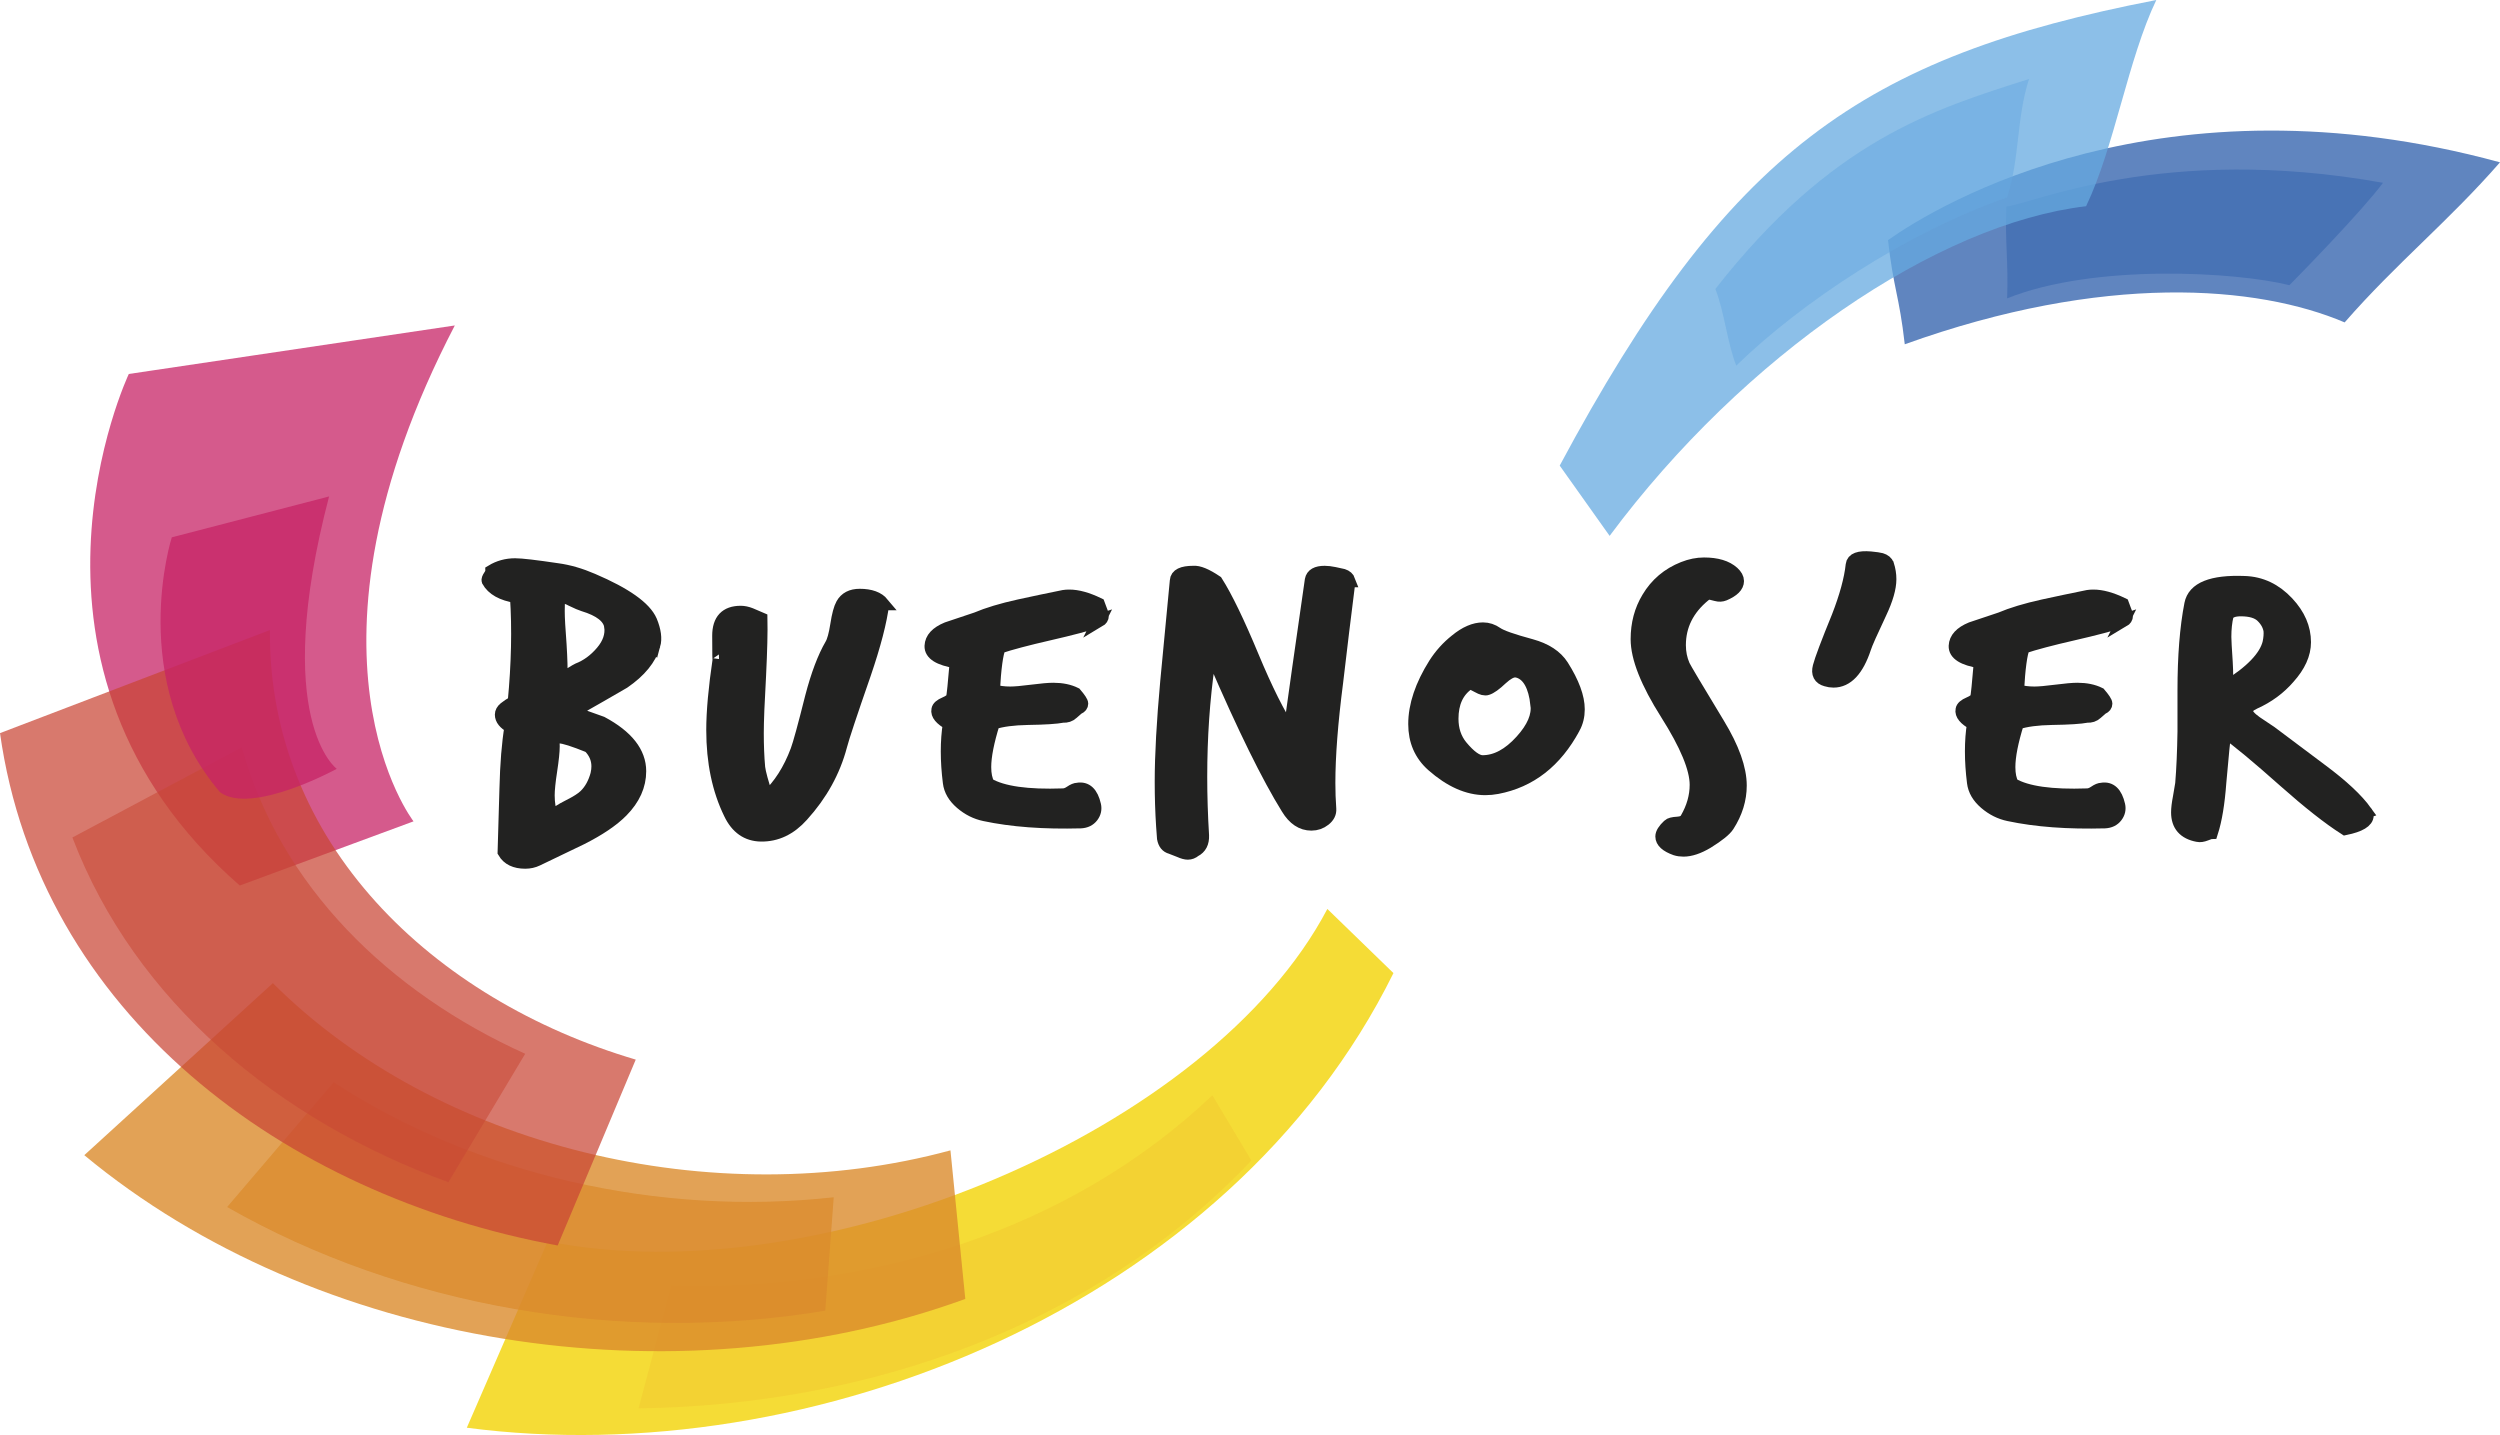 <svg enable-background="new 0 0 319.356 183.314" height="183.314" viewBox="0 0 319.356 183.314" width="319.356" xmlns="http://www.w3.org/2000/svg"><g fill="#222221" stroke="#222221" stroke-miterlimit="10" stroke-width="1.681"><path d="m83.519 82.418c-.506 1.735-1.793 3.31-3.857 4.724-1.988 1.157-3.975 2.298-5.963 3.422.117.482.516.844 1.199 1.084.68.241 1.334.475 1.957.699 3.234 1.735 4.852 3.792 4.852 6.17 0 1.831-.76 3.518-2.279 5.061-1.168 1.188-2.904 2.361-5.203 3.519-1.869.899-3.74 1.8-5.611 2.699-.467.225-.975.337-1.52.337-1.287 0-2.184-.434-2.689-1.301.078-2.699.156-5.383.234-8.05.078-3.212.291-5.864.643-7.953-.818-.45-1.227-.964-1.227-1.542 0-.29.145-.554.438-.795s.691-.506 1.199-.795c.467-4.884.564-9.382.291-13.496-1.832-.289-3.039-.964-3.623-2.024-.041-.128.029-.321.203-.578.176-.257.264-.466.264-.627.896-.546 1.891-.819 2.98-.819.779 0 2.572.209 5.379.627 1.441.192 2.941.626 4.502 1.301 4.209 1.8 6.682 3.551 7.424 5.254.504 1.22.641 2.248.407 3.083zm-7.248 16.484c.078-.354.117-.69.117-1.012 0-.965-.371-1.815-1.111-2.555-1.988-.803-3.254-1.205-3.799-1.205-.312 0-.605.048-.877.145.037.322.059.675.059 1.061 0 .675-.109 1.711-.322 3.109-.215 1.397-.322 2.45-.322 3.156 0 1.029.156 1.96.469 2.796.467-.45 1.197-.925 2.191-1.422.994-.498 1.686-.94 2.076-1.325.7-.675 1.206-1.59 1.519-2.748zm1.753-18.894c-.195-1.188-1.365-2.104-3.508-2.748-.312-.096-.799-.305-1.461-.626-.469-.257-.857-.386-1.17-.386-.156 0-.332.032-.525.096-.039.547-.059 1.125-.059 1.735 0 .836.078 2.25.234 4.242.115 1.832.154 3.262.115 4.29.273 0 .682-.168 1.229-.506.545-.337.857-.522.936-.554 1.168-.45 2.201-1.205 3.098-2.266s1.266-2.152 1.111-3.277z"/><path d="m112.747 77.116c-.273 2.25-1.053 5.254-2.338 9.013-1.754 5.045-2.768 8.098-3.039 9.158-.859 3.246-2.496 6.203-4.912 8.869-1.52 1.703-3.273 2.538-5.26 2.507-1.754-.032-3.061-.948-3.918-2.747-1.48-3.021-2.221-6.572-2.221-10.653 0-2.345.271-5.366.818-9.062-.039.321-.059-.675-.059-2.989 0-1.992.936-2.988 2.807-2.988.389 0 .809.089 1.256.265.447.177.887.361 1.316.554.037 1.639-.021 4.049-.176 7.23-.195 3.407-.293 5.865-.293 7.375 0 1.607.059 3.069.176 4.386.078.675.428 1.961 1.053 3.855 1.637-1.51 2.922-3.518 3.857-6.024.312-.835.936-3.117 1.871-6.845.74-2.827 1.578-5.044 2.514-6.651.271-.45.506-1.302.701-2.555s.428-2.121.701-2.603c.43-.771 1.17-1.157 2.223-1.157 1.364.002 2.339.356 2.923 1.062z"/><path d="m140.397 79.285c-1.443.482-3.566 1.044-6.373 1.687-2.805.643-4.93 1.205-6.371 1.687-.352.836-.605 2.699-.76 5.591.623.193 1.344.289 2.162.289.586 0 1.5-.08 2.748-.241 1.246-.16 2.162-.241 2.748-.241 1.09 0 2.025.193 2.805.578.547.644.818 1.061.818 1.253 0 .225-.137.402-.408.53-.078.032-.352.257-.818.675-.312.289-.701.418-1.17.386-.818.161-2.318.257-4.5.289-1.832.032-3.295.225-4.385.578-.74 2.378-1.111 4.258-1.111 5.639 0 .934.156 1.672.469 2.218 1.83 1.061 5.006 1.511 9.527 1.35.312 0 .645-.12.994-.361.352-.241.643-.362.877-.362 1.09-.192 1.812.482 2.162 2.025.117.514.01.988-.32 1.422-.332.434-.811.666-1.432.699-4.717.127-8.809-.178-12.277-.916-1.092-.226-2.084-.724-2.98-1.494-.896-.771-1.404-1.639-1.52-2.604-.352-2.795-.352-5.302 0-7.519-1.092-.61-1.58-1.205-1.463-1.784.039-.289.342-.554.906-.795s.887-.49.965-.747.234-1.784.469-4.579c-2.184-.354-3.256-1.028-3.217-2.024.039-.932.721-1.67 2.047-2.217 1.246-.417 2.494-.835 3.74-1.253 1.441-.61 3.254-1.157 5.438-1.639 1.908-.417 3.818-.819 5.729-1.205.195-.032.428-.048.701-.048 1.053 0 2.281.338 3.684 1.013.039.128.137.37.293.723.154.354.232.611.232.771 0 .257-.137.466-.409.626z"/><path d="m172.315 74.176c-.547 4.307-1.072 8.628-1.578 12.966-.664 5.142-.994 9.432-.994 12.87 0 1.125.037 2.233.117 3.325.037.514-.186.964-.674 1.35-.486.386-1.043.579-1.666.579-1.207 0-2.221-.676-3.039-2.025-2.494-4.016-5.592-10.314-9.295-18.894-.078-.193-.176-.289-.293-.289-.271 0-.447.225-.525.675-.662 4.595-.994 9.431-.994 14.508 0 2.442.078 4.932.234 7.471.039.932-.293 1.574-.994 1.928-.273.225-.564.338-.877.338-.273 0-.623-.097-1.051-.289-.586-.226-.957-.37-1.111-.434-.508-.129-.818-.515-.936-1.157-.039-.515-.078-1.044-.117-1.591-.117-1.8-.176-3.679-.176-5.639 0-3.406.234-7.665.701-12.773.74-7.776 1.15-12.082 1.229-12.918.039-.707.76-1.06 2.162-1.06.662-.064 1.637.337 2.924 1.205 1.246 1.96 2.785 5.142 4.617 9.544 1.754 4.21 3.352 7.407 4.795 9.592.584-4.273 1.5-10.732 2.746-19.376.117-.643.682-.964 1.695-.964.352 0 .76.048 1.229.145.623.128.994.209 1.111.241.389.126.643.351.76.672z"/><path d="m201.017 92.974c-2.301 4.274-5.553 6.813-9.762 7.616-.508.096-1.014.145-1.52.145-2.223 0-4.463-.996-6.723-2.988-1.521-1.35-2.281-3.101-2.281-5.254 0-2.378.857-4.933 2.572-7.664.74-1.157 1.637-2.152 2.689-2.988 1.207-.996 2.357-1.494 3.449-1.494.623 0 1.207.192 1.754.578.545.386 2.006.9 4.385 1.542 1.869.515 3.193 1.382 3.975 2.603 1.363 2.153 2.045 4 2.045 5.543.001.867-.195 1.655-.583 2.361zm-4.676-2.989c-.273-2.345-1.033-3.743-2.281-4.193-.195-.064-.371-.096-.525-.096-.467 0-1.053.322-1.754.964-.779.74-1.383 1.173-1.812 1.301-.273.097-.662 0-1.168-.289-.508-.289-.84-.434-.994-.434-.117 0-.215.032-.293.096-1.365.964-2.045 2.458-2.045 4.483 0 1.382.389 2.554 1.168 3.519 1.092 1.318 2.008 1.977 2.748 1.977 1.715 0 3.371-.884 4.969-2.651 1.518-1.671 2.18-3.23 1.987-4.677z"/><path d="m221.942 74.224c0 .643-.564 1.205-1.695 1.687-.312.129-.643.145-.992.048-.547-.128-.84-.193-.877-.193-.234 0-.469.096-.703.289-2.104 1.735-3.156 3.856-3.156 6.362 0 .933.176 1.8.527 2.603.154.354 1.637 2.844 4.441 7.471 1.871 3.084 2.807 5.704 2.807 7.856 0 1.768-.525 3.47-1.578 5.109-.352.546-1.229 1.253-2.631 2.12-1.131.676-2.145 1.013-3.039 1.013-.352 0-.684-.048-.994-.145-1.17-.418-1.754-.948-1.754-1.591 0-.385.293-.852.877-1.397.154-.161.525-.258 1.109-.29.586-.031.975-.225 1.17-.578.818-1.413 1.229-2.859 1.229-4.338 0-2.088-1.258-5.117-3.771-9.085s-3.77-7.141-3.77-9.52c0-1.959.467-3.711 1.402-5.254 1.053-1.767 2.553-3.037 4.502-3.808.895-.354 1.771-.53 2.629-.53 1.637 0 2.865.37 3.684 1.108.388.357.583.71.583 1.063z"/><path d="m241.116 72.151c.195.611.293 1.222.293 1.832 0 1.125-.41 2.555-1.229 4.29-1.168 2.475-1.832 3.969-1.986 4.482-.936 2.828-2.262 4.242-3.975 4.242-.312 0-.625-.048-.936-.145-.818-.225-1.111-.787-.877-1.687.232-.899 1.031-3.02 2.396-6.362 1.012-2.603 1.617-4.82 1.812-6.652.076-.707.855-.996 2.338-.868.662.065 1.111.129 1.344.193.432.129.703.355.82.675z"/><path d="m271.222 79.285c-1.441.482-3.564 1.044-6.371 1.687s-4.932 1.205-6.373 1.687c-.35.836-.604 2.699-.76 5.591.623.193 1.346.289 2.164.289.584 0 1.5-.08 2.748-.241 1.246-.16 2.162-.241 2.746-.241 1.092 0 2.027.193 2.807.578.545.644.818 1.061.818 1.253 0 .225-.137.402-.41.53-.078.032-.35.257-.818.675-.312.289-.701.418-1.168.386-.818.161-2.32.257-4.502.289-1.832.032-3.293.225-4.385.578-.74 2.378-1.109 4.258-1.109 5.639 0 .934.154 1.672.467 2.218 1.832 1.061 5.008 1.511 9.529 1.35.311 0 .643-.12.994-.361.35-.241.643-.362.877-.362 1.09-.192 1.811.482 2.162 2.025.117.514.01.988-.322 1.422-.33.434-.809.666-1.432.699-4.715.127-8.809-.178-12.275-.916-1.092-.226-2.086-.724-2.982-1.494-.896-.771-1.402-1.639-1.52-2.604-.35-2.795-.35-5.302 0-7.519-1.092-.61-1.578-1.205-1.461-1.784.037-.289.34-.554.906-.795.564-.241.885-.49.965-.747.076-.257.232-1.784.467-4.579-2.184-.354-3.254-1.028-3.215-2.024.039-.932.721-1.67 2.045-2.217 1.248-.417 2.494-.835 3.742-1.253 1.441-.61 3.254-1.157 5.436-1.639 1.91-.417 3.82-.819 5.73-1.205.193-.032.428-.048.701-.048 1.053 0 2.279.338 3.682 1.013.039.128.137.37.293.723.156.354.234.611.234.771 0 .257-.137.466-.41.626z"/><path d="m302.204 103.723c.117.128.176.272.176.434 0 .739-.936 1.302-2.807 1.688-2.066-1.318-4.639-3.342-7.717-6.074-3.43-3.052-5.982-5.172-7.658-6.362-.117.836-.33 3.021-.643 6.555-.195 2.668-.547 4.787-1.053 6.363-.078 0-.32.079-.73.24-.408.16-.75.209-1.023.145-1.715-.321-2.57-1.301-2.57-2.939 0-.482.076-1.125.232-1.929.156-.932.254-1.51.293-1.735.154-1.863.252-4.08.293-6.651v-5.254c0-4.37.291-8.049.875-11.038.391-1.992 2.67-2.908 6.84-2.748 2.105.064 3.936.932 5.496 2.603 1.441 1.542 2.162 3.214 2.162 5.013 0 1.511-.682 3.021-2.045 4.531-1.17 1.35-2.611 2.41-4.326 3.181-.701.322-1.053.675-1.053 1.061 0 .418.41.916 1.229 1.494.621.418 1.246.836 1.869 1.253.039.033 2.184 1.639 6.432 4.821 2.687 1.99 4.597 3.773 5.728 5.348zm-12.334-21.642c.115-.578.154-1.092.115-1.542-.115-.675-.457-1.285-1.021-1.832-.566-.546-1.473-.819-2.719-.819-.936 0-1.52.241-1.754.723-.195.804-.293 1.719-.293 2.748 0 .418.059 1.494.176 3.229.078 1.318.078 2.395 0 3.229 3.234-1.992 5.066-3.905 5.496-5.736z"/></g><path d="m169.558 116.111c2.814 2.732 5.627 5.462 8.445 8.194-21.004 42.485-74.375 63.862-118.372 58.077 3.446-7.933 6.89-15.862 10.336-23.792 34.845 6.897 84.698-14.16 99.591-42.479z" fill="#f5dc36"/><path d="m154.87 139.909c1.662 2.78 3.324 5.554 4.986 8.335-19.908 21.081-48.896 31.276-78.288 31.664 1.39-5.23 2.778-10.465 4.171-15.695 25.311.775 50.821-6.893 69.131-24.304z" fill="#f3cf32" opacity=".75"/><path d="m52.826 104.921s-16.586-21.312 5.272-63.346l-41.644 6.197s-17.765 37.518 14.176 65.348z" fill="#c62365" opacity=".75"/><path d="m121.414 146.95c.63 6.327 1.263 12.653 1.894 18.981-37.103 13.486-83.026 6.128-112.54-18.367 8.03-7.322 16.058-14.648 24.089-21.974 20.918 20.894 56.228 29.588 86.557 21.36z" fill="#da8b2c" opacity=".8"/><path d="m106.502 152.942c-.36 4.832-.72 9.659-1.078 14.491-26.018 4.352-54.077-.476-76.409-13.244 4.539-5.316 9.073-10.633 13.609-15.951 18.075 11.801 41.534 17.19 63.878 14.704z" fill="#da8b2c" opacity=".75"/><path d="m81.211 135.357c-3.325 7.916-6.651 15.831-9.973 23.746-35.054-6.441-66.205-29.669-71.238-65.452 11.493-4.391 22.985-8.781 34.48-13.17-.237 27.17 20.791 47.209 46.731 54.876z" fill="#c94635" opacity=".72"/><path d="m67.089 134.611c-3.268 5.471-6.543 10.944-9.812 16.412-21.758-7.939-40.041-23.088-48.028-44.04 7.214-3.842 14.431-7.685 21.649-11.526 4.872 17.709 18.785 31.301 36.191 39.154z" fill="#c94734" opacity=".54"/><path d="m43.018 98.214s-8.459-6.199-.979-34.797l-20.093 5.223s-5.881 18.332 6.15 32.553c4.017 2.982 14.922-2.979 14.922-2.979z" fill="#c62365" opacity=".75"/><path d="m243.319 43.981c-.717-6.306-1.43-7.004-2.139-13.309 6.457-4.566 35.02-21.705 78.176-9.936-6.6 7.566-13.244 12.883-19.844 20.45-11.169-4.755-30.734-6.359-56.193 2.795z" fill="#4570b4" opacity=".85"/><path d="m256.396 38.112c.166-4.839-.275-6.893-.109-11.73 3.121-.275 20.1-8.074 48.123-3.031-2.617 3.552-10.836 11.959-11.955 13.08-6.727-1.682-24.851-2.803-36.059 1.681z" fill="#4570b4" opacity=".85"/><path d="m205.618 68.454c-2.123-2.991-4.248-5.984-6.377-8.977 21.547-40.208 38.658-52.191 76.211-59.477-3.619 7.554-5.348 18.791-8.969 26.343-19.056 2.24-43.716 19.054-60.865 42.111z" fill="#66a9e0" opacity=".75"/><path d="m221.792 46.709c-1.148-2.927-1.518-6.87-2.666-9.794 14.85-18.98 27.74-22.903 40.072-26.826-1.645 5.066-1.16 10.062-2.803 15.133-12.89 4.482-26.341 13.451-34.603 21.487z" fill="#66a9e0" opacity=".5"/></svg>